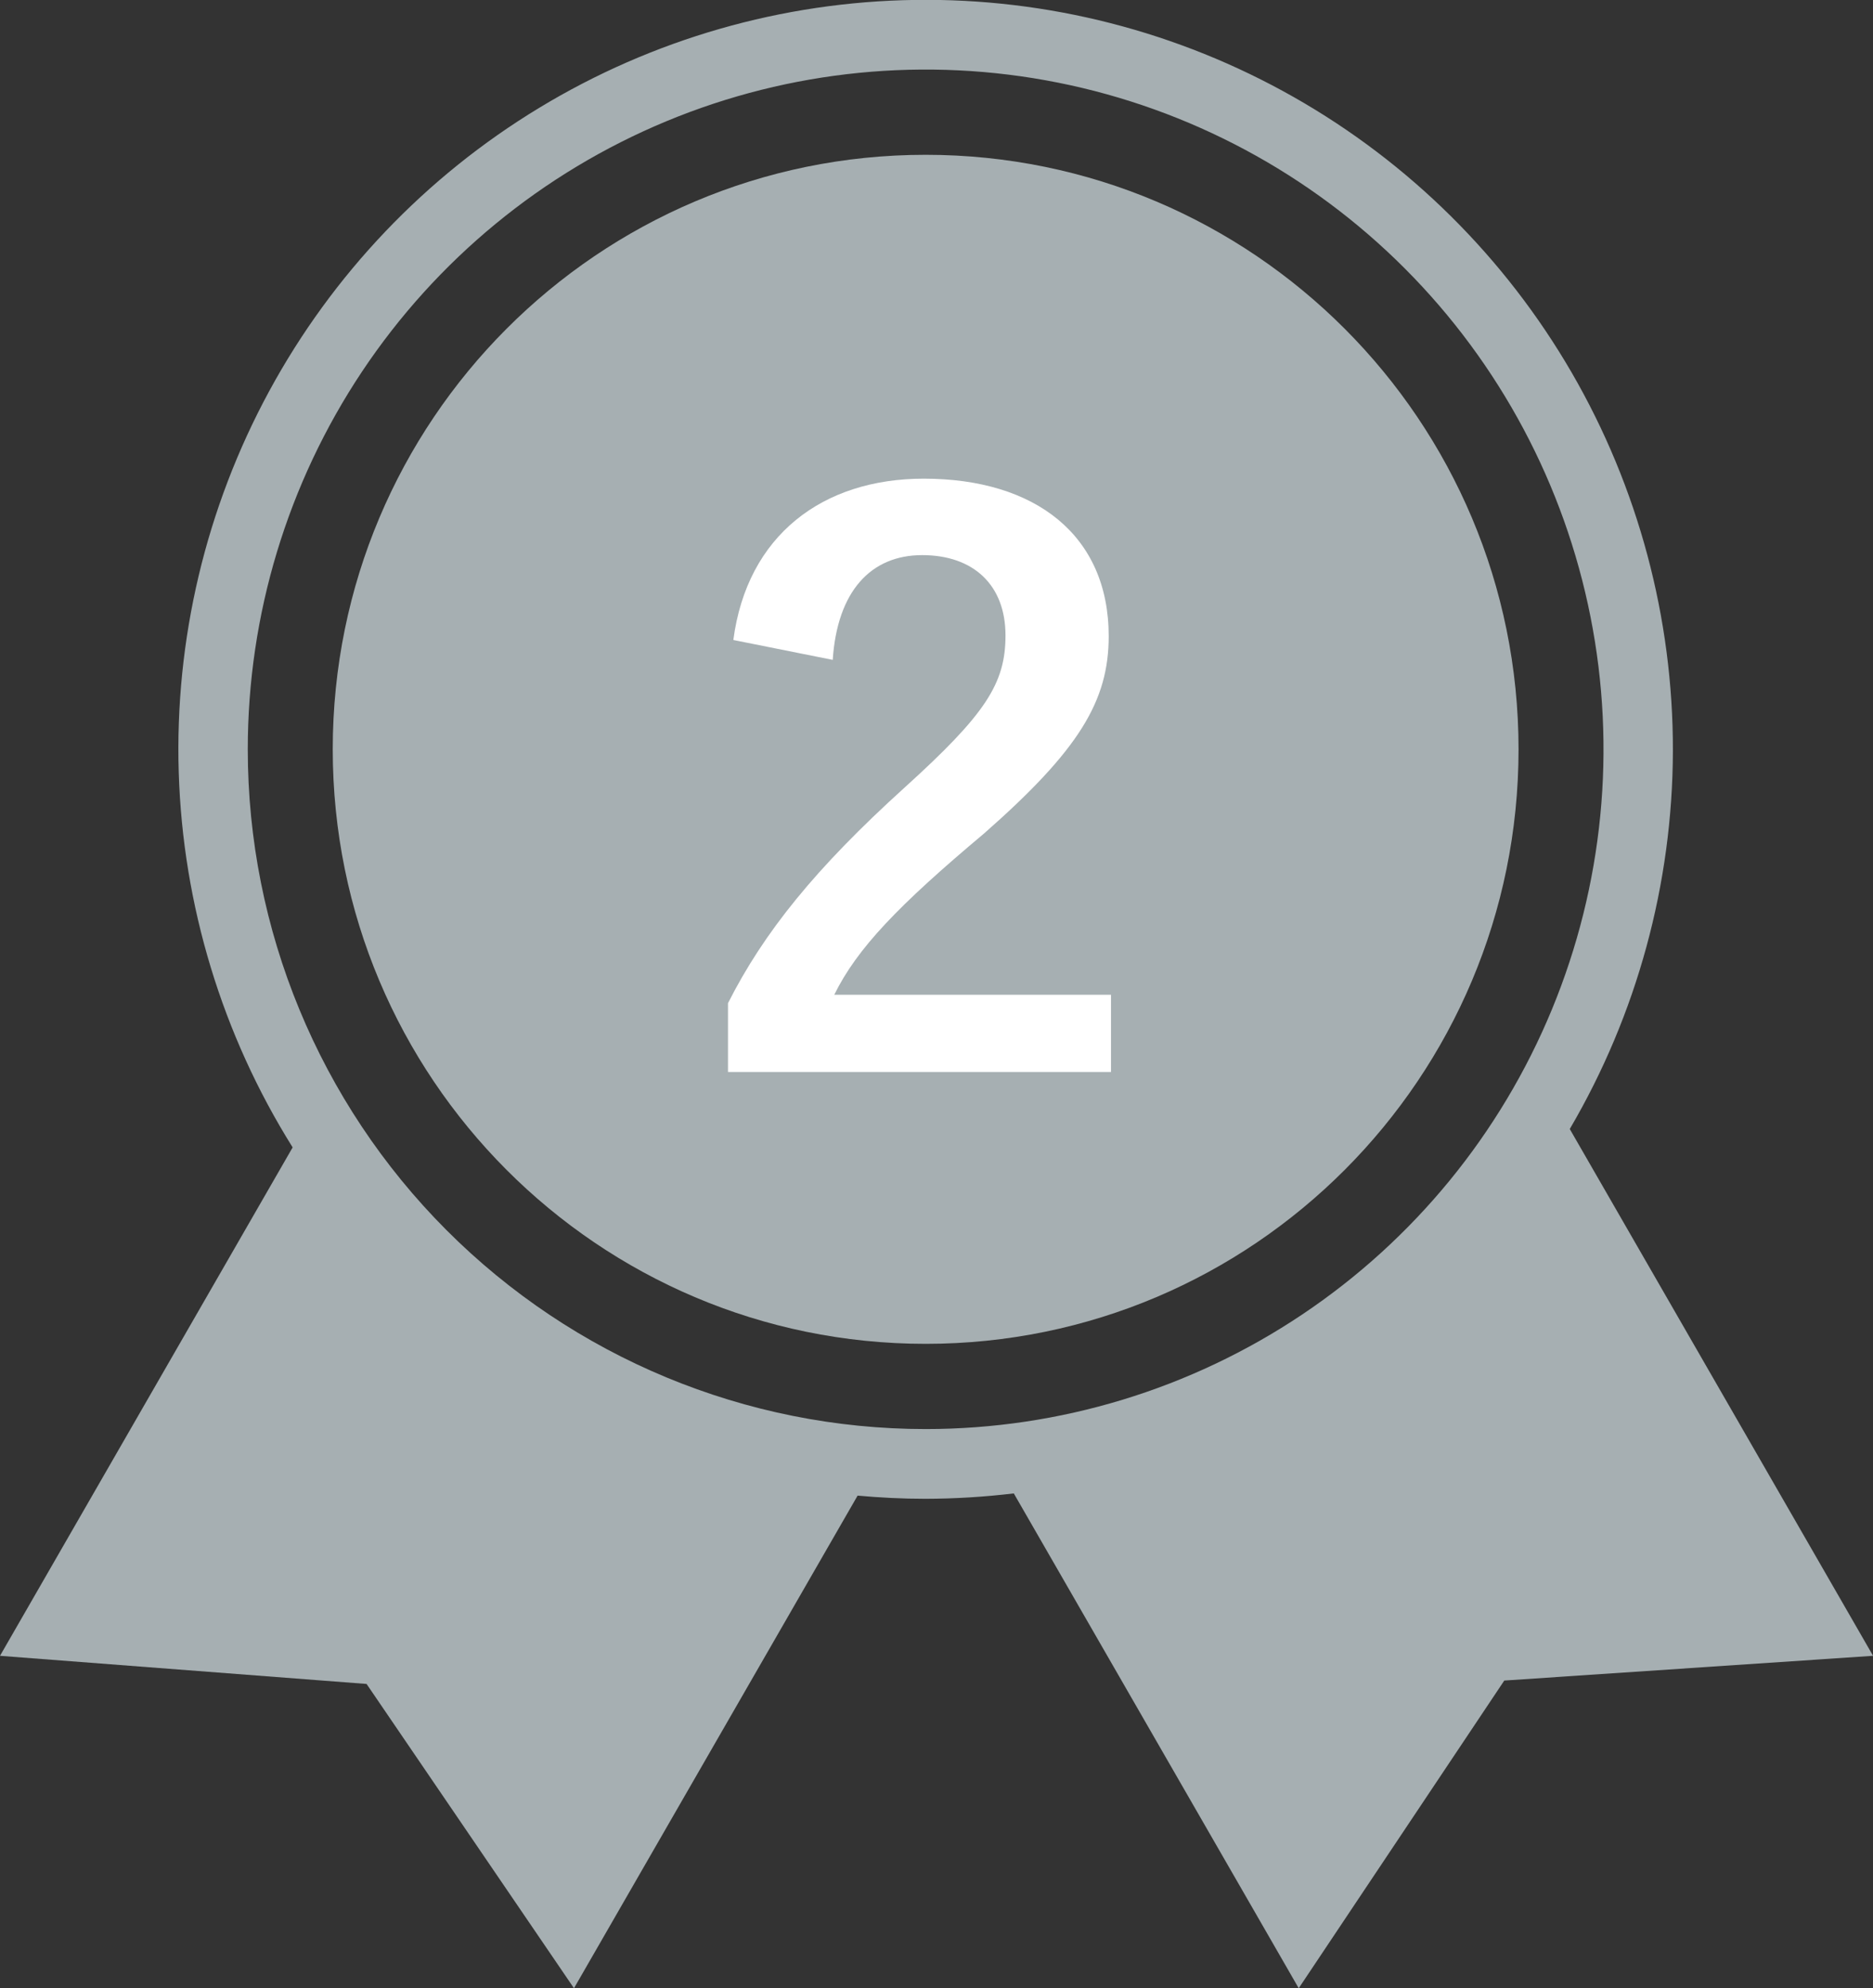 <svg width="49" height="52" viewBox="0 0 49 52" fill="none" xmlns="http://www.w3.org/2000/svg">
<rect x="0" y="0" width="49" height="52" fill="#333333" stroke="none"/>
<g clip-path="url(#clip0_470_3203)">
<path d="M41.067 29.531C42.825 26.533 43.756 23.121 43.765 19.643C43.773 16.166 42.858 12.748 41.115 9.742C39.371 6.736 36.861 4.249 33.842 2.537C30.823 0.825 27.404 -0.052 23.935 -0.002C20.467 0.048 17.074 1.022 14.106 2.821C11.137 4.619 8.699 7.177 7.042 10.232C5.385 13.287 4.568 16.73 4.676 20.205C4.784 23.681 5.812 27.066 7.656 30.012L0 43.31L9.59 44.046L15.016 52.005L22.436 39.12C23.02 39.173 23.613 39.203 24.211 39.203C24.984 39.201 25.755 39.154 26.522 39.062L33.976 52.005L39.354 43.957L49.002 43.31L41.067 29.531ZM6.482 19.599C6.482 16.083 7.522 12.645 9.47 9.721C11.419 6.797 14.189 4.519 17.429 3.173C20.67 1.827 24.235 1.475 27.676 2.161C31.116 2.847 34.276 4.54 36.756 7.027C39.236 9.514 40.925 12.682 41.609 16.131C42.294 19.579 41.942 23.154 40.6 26.403C39.258 29.652 36.985 32.429 34.068 34.382C31.152 36.336 27.723 37.379 24.216 37.379C19.512 37.379 15.002 35.506 11.676 32.171C8.35 28.837 6.482 24.315 6.482 19.599Z" fill="#A6AFB2"/>
<path d="M24.216 35.15C32.782 35.15 39.727 28.188 39.727 19.599C39.727 11.011 32.782 4.049 24.216 4.049C15.649 4.049 8.705 11.011 8.705 19.599C8.705 28.188 15.649 35.15 24.216 35.15Z" fill="#A6AFB2"/>
<path d="M21.785 17.26L19.185 16.74C19.545 14 21.525 12.52 24.165 12.52C27.085 12.52 29.005 14 29.005 16.64C29.005 18.34 28.225 19.62 25.745 21.8C23.505 23.68 22.425 24.8 21.825 26.02H29.065V28.04H19.045V26.24C19.985 24.38 21.345 22.7 23.665 20.6C25.785 18.68 26.305 17.88 26.305 16.62C26.305 15.3 25.465 14.52 24.125 14.52C22.785 14.52 21.905 15.46 21.785 17.26Z" fill="white"/>
</g>
<defs>
<clipPath id="clip0_470_3203">
<rect width="49" height="52" fill="white"/>
</clipPath>
</defs>
</svg>
